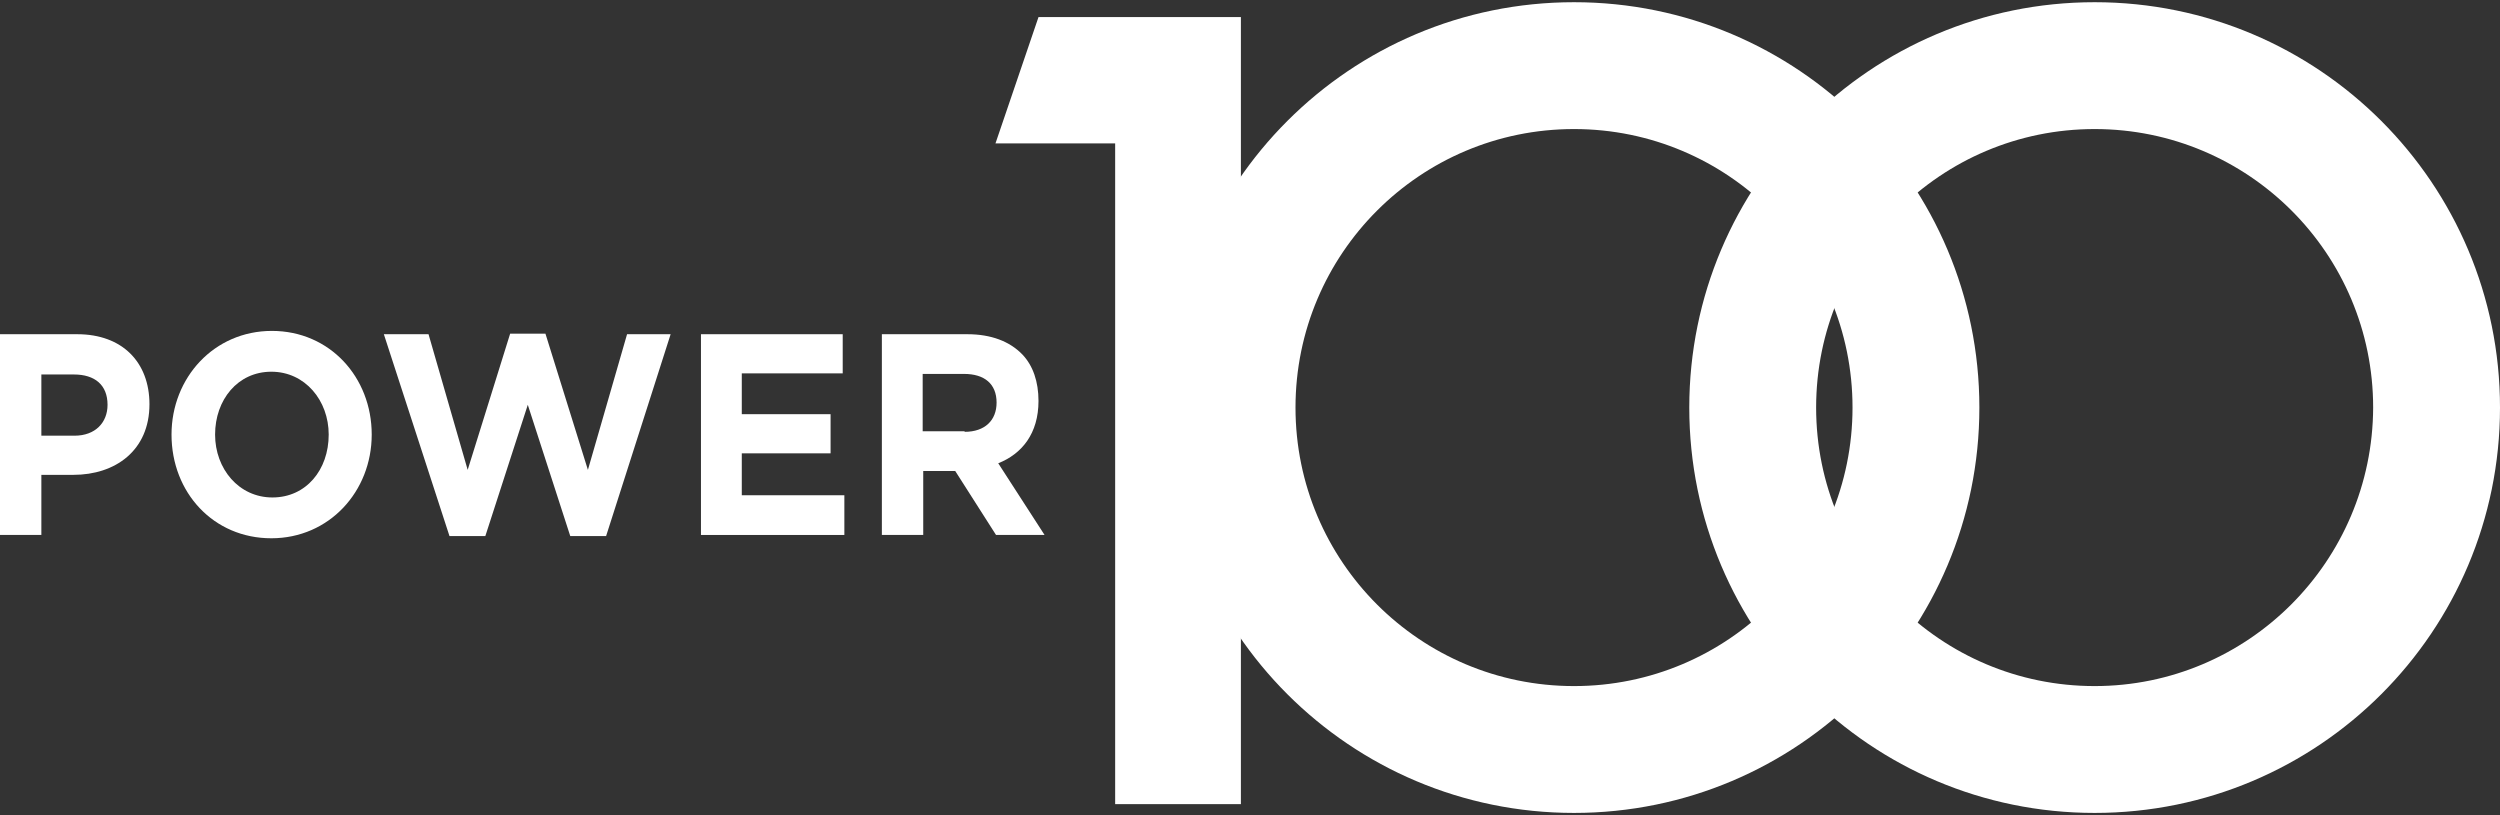 <?xml version="1.0" encoding="UTF-8"?>
<svg xmlns="http://www.w3.org/2000/svg" xmlns:xlink="http://www.w3.org/1999/xlink" version="1.1" id="Layer_1" x="0px" y="0px" viewBox="0 0 453.3 147.8" style="enable-background:new 0 0 453.3 147.8;" xml:space="preserve">
<rect x="0" y="0" width="453.3" height="147.8" fill="#333333" stroke="none"/>
<style type="text/css">
	.st0{fill:#FFFFFF;}
</style>
<g>
	<g>
		<g>
			<path class="st0" d="M0,60.6h14c8.2,0,13.1,5.1,13.1,12.7c0,8.4-6.2,12.8-13.8,12.8H7.5V97H0V60.6z M13.5,79c3.8,0,6-2.4,6-5.6     c0-3.6-2.3-5.5-6.1-5.5H7.5V79H13.5z"></path>
			<path class="st0" d="M31.1,78.8c0-10.3,7.7-18.8,18.2-18.8s18.1,8.4,18.1,18.8c0,10.3-7.7,18.8-18.2,18.8S31.1,89.3,31.1,78.8z      M59.6,78.8c0-6.2-4.3-11.4-10.4-11.4S39,72.5,39,78.8c0,6.2,4.3,11.4,10.4,11.4S59.6,85.2,59.6,78.8z"></path>
			<path class="st0" d="M69.6,60.6h8.1l7.1,24.6l7.7-24.7h6.4l7.7,24.7l7.1-24.6h7.9l-11.7,36.6h-6.5l-7.7-23.8l-7.7,23.8h-6.5     L69.6,60.6z"></path>
			<path class="st0" d="M127,60.6h25.8v7.1h-18.3v7.4h16.1v7.1h-16.1v7.6h18.6V97h-26V60.6z"></path>
			<path class="st0" d="M159.8,60.6h15.6c4.3,0,7.7,1.3,10,3.7c1.9,2,2.9,4.9,2.9,8.4c0,5.9-3,9.6-7.3,11.3l8.4,13h-8.8l-7.4-11.6     h-5.8V97h-7.5V60.6z M174.9,78.3c3.7,0,5.8-2.1,5.8-5.3c0-3.4-2.2-5.2-5.9-5.2h-7.5v10.4H174.9z"></path>
		</g>
	</g>
	<g>
		<path class="st0" d="M379.8,0.4c-40.6,0-73.5,32.9-73.5,73.5s32.9,73.5,73.5,73.5s73.5-32.9,73.5-73.5S420.4,0.4,379.8,0.4z     M379.8,124.4c-27.9,0-50.5-22.6-50.5-50.5c0-27.9,22.6-50.5,50.5-50.5c27.9,0,50.5,22.6,50.5,50.5    C430.2,101.8,407.6,124.4,379.8,124.4z"></path>
		<path class="st0" d="M285.4,0.4c-40.6,0-73.5,32.9-73.5,73.5s32.9,73.5,73.5,73.5s73.5-32.9,73.5-73.5S326,0.4,285.4,0.4z     M285.4,124.4c-27.9,0-50.5-22.6-50.5-50.5c0-27.9,22.6-50.5,50.5-50.5c27.9,0,50.5,22.6,50.5,50.5    C335.9,101.8,313.3,124.4,285.4,124.4z"></path>
		<polygon class="st0" points="225,145.8 202.2,145.8 202.2,26 180.5,26 188.3,3.1 225,3.1   "></polygon>
	</g>
</g>
</svg>
